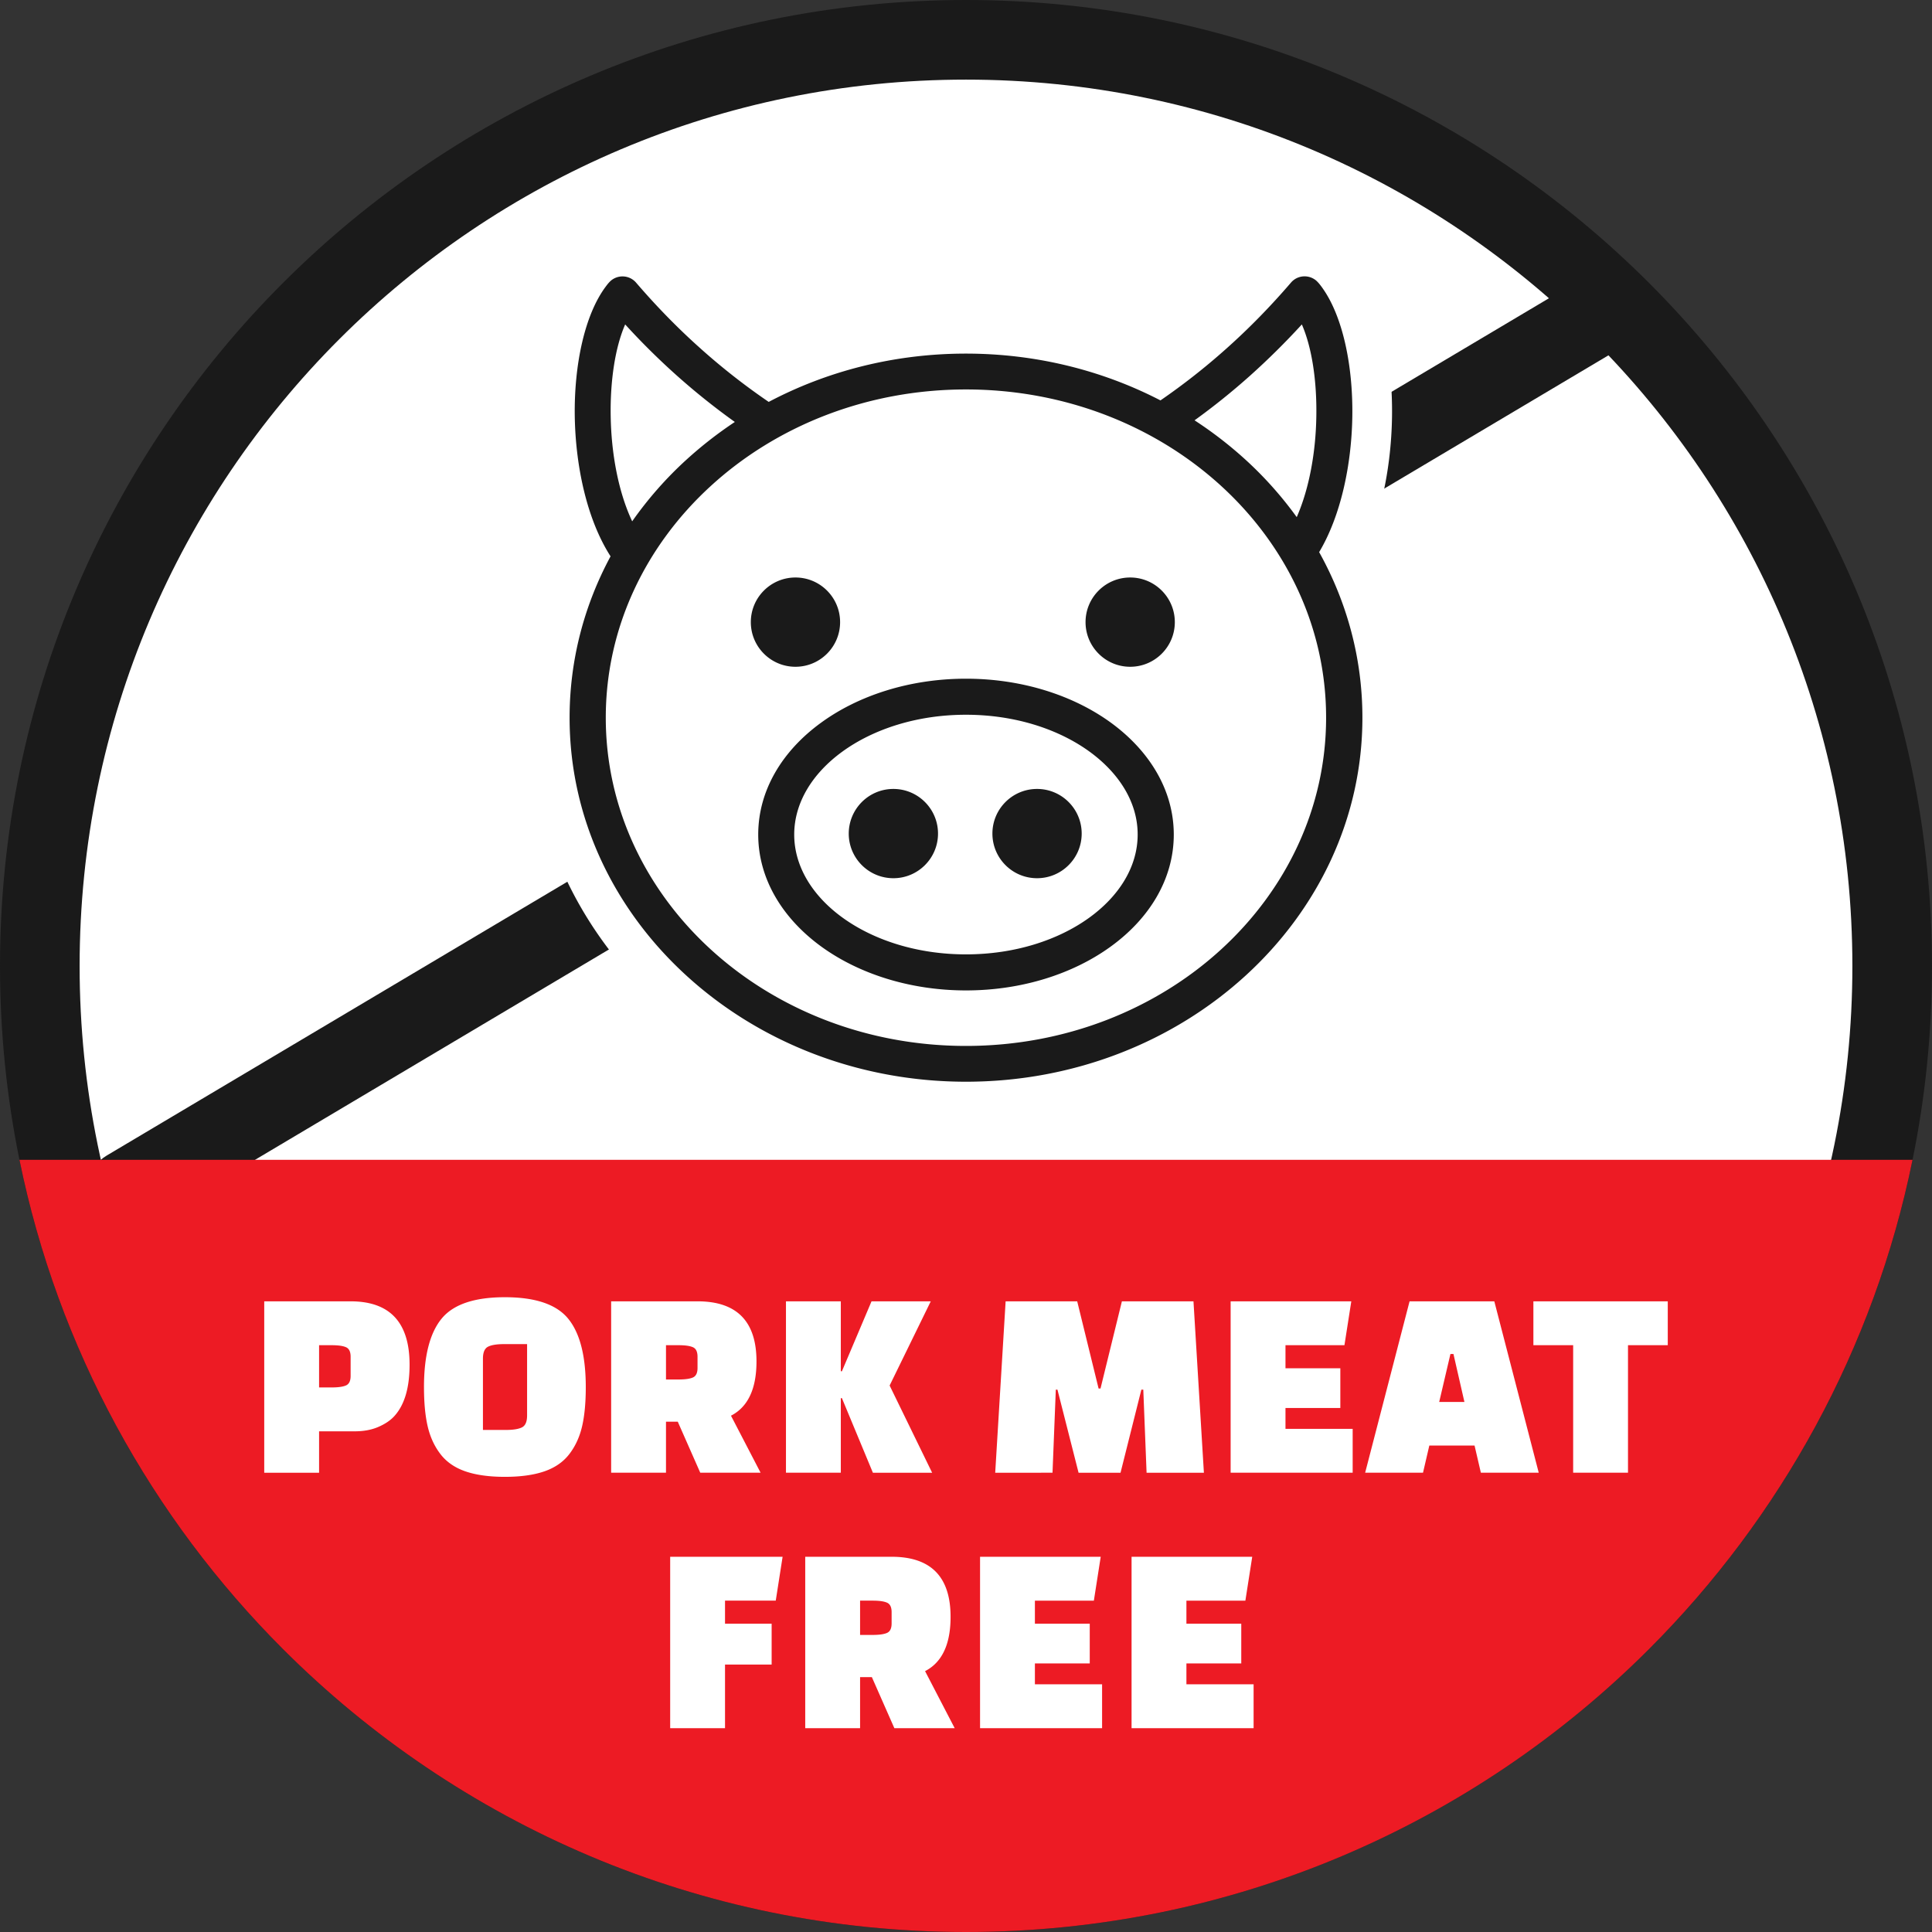 <svg xmlns="http://www.w3.org/2000/svg" shape-rendering="geometricPrecision" text-rendering="geometricPrecision" image-rendering="optimizeQuality" fill-rule="evenodd" clip-rule="evenodd" viewBox="0 0 512 512"><rect x="0" y="0" width="512" height="512" fill="#333333" stroke="none"/><path fill="#fff" d="M256 20C125.661 20 20 125.661 20 256s105.661 236 236 236 236-105.661 236-236S386.339 20 256 20z"/><path fill="#1A1A1A" fill-rule="nonzero" d="M39.01 324.352c-5.007 2.959-11.465 1.299-14.423-3.708-2.959-5.006-1.299-11.465 3.708-14.423L421.743 72.349c5.007-2.958 11.465-1.298 14.423 3.708 2.959 5.007 1.299 11.465-3.708 14.423L39.01 324.352z"/><path fill="#1A1A1A" fill-rule="nonzero" d="M256.001 21.1c-64.867 0-123.595 26.293-166.101 68.8-42.507 42.506-68.8 101.233-68.8 166.099 0 64.869 26.293 123.595 68.8 166.101 42.506 42.507 101.234 68.8 166.101 68.8s123.593-26.293 166.099-68.8c42.507-42.506 68.8-101.234 68.8-166.101 0-64.866-26.293-123.593-68.8-166.099-42.506-42.507-101.232-68.8-166.099-68.8zM74.982 74.982C121.309 28.656 185.311 0 256.001 0c70.689 0 134.691 28.656 181.017 74.982C483.344 121.309 512 185.31 512 255.999c0 70.69-28.656 134.693-74.982 181.019C390.692 483.344 326.69 512 256.001 512c-70.69 0-134.692-28.656-181.019-74.982C28.656 390.692 0 326.69 0 255.999c0-70.689 28.656-134.69 74.982-181.017z"/><path fill="#ED1B24" fill-rule="nonzero" d="M506.845 307.359c-10.202 50.088-35.029 94.861-69.827 129.659C390.692 483.344 326.69 512 256.001 512c-70.691 0-134.692-28.656-181.019-74.982-34.797-34.798-59.625-79.571-69.826-129.659h501.689z"/><path fill="#fff" fill-rule="nonzero" d="M94.008 379.314h-9.447v10.974H70.025v-45.422h22.893c10.417 0 15.625 5.596 15.625 16.788 0 6.154-1.356 10.708-4.07 13.663-1.017 1.114-2.422 2.059-4.215 2.834-1.793.776-3.876 1.163-6.25 1.163zm-9.447-22.82v11.192h3.343c1.744 0 3.016-.182 3.815-.545.799-.363 1.199-1.199 1.199-2.507v-5.087c0-1.308-.4-2.144-1.199-2.508-.799-.363-2.071-.545-3.815-.545h-3.343zm27.798 11.12c0-8.285 1.55-14.33 4.651-18.133 3.1-3.803 8.696-5.705 16.788-5.705 8.091 0 13.687 1.902 16.788 5.705 3.1 3.803 4.651 9.848 4.651 18.133 0 4.118-.327 7.582-.981 10.392-.654 2.81-1.781 5.257-3.38 7.34-1.599 2.084-3.803 3.61-6.613 4.579-2.81.969-6.299 1.453-10.465 1.453-4.167 0-7.655-.484-10.466-1.453-2.81-.969-5.014-2.495-6.613-4.579-1.599-2.083-2.725-4.53-3.379-7.34-.654-2.81-.981-6.274-.981-10.392zm15.625-7.559v18.896h6.032c1.986 0 3.427-.23 4.324-.69.896-.461 1.344-1.514 1.344-3.162v-18.895h-6.104c-1.938 0-3.356.23-4.252.69-.896.46-1.344 1.514-1.344 3.161zm73.583 30.233h-15.989l-5.959-13.517h-3.125v13.517h-14.535v-45.422h22.892c10.417 0 15.626 5.306 15.626 15.916 0 7.267-2.253 12.064-6.759 14.39l7.849 15.116zm-25.073-33.794v9.085h3.343c1.744 0 3.016-.182 3.816-.545.799-.364 1.198-1.199 1.198-2.508v-2.979c0-1.308-.399-2.144-1.198-2.508-.8-.363-2.072-.545-3.816-.545h-3.343zm46.33 14.026v19.768h-14.535v-45.422h14.535v18.532h.291l7.849-18.532h15.698l-10.902 22.312 11.265 23.11h-15.698l-8.212-19.768h-.291zm56.105 19.768H263.74l2.762-45.422h18.968l5.669 23.111h.508l5.669-23.111h18.968l2.762 45.422h-15.189l-.872-22.02h-.509l-5.523 22.02h-11.12l-5.596-22.02h-.436l-.872 22.02zm76.273-17.151h-14.535v5.523h17.805v11.628h-32.341v-45.422h31.978l-1.817 11.628h-15.625v6.105h14.535v10.538zm21.911 17.151h-15.334l11.773-45.422h22.457l11.773 45.422h-15.335l-1.671-7.195h-11.992l-1.671 7.195zm7.268-31.468l-2.98 12.718h6.686l-2.907-12.718h-.799zm57.595-2.326h-10.539v33.794h-14.534v-33.794h-10.539v-11.628h35.612v11.628zm-237.484 84.628h-12.354v16.861h-14.536v-45.422h29.797l-1.817 11.628h-13.444v6.105h12.354v10.828zm48.51 16.861h-15.988l-5.959-13.518h-3.125v13.518h-14.536v-45.422h22.893c10.417 0 15.625 5.305 15.625 15.916 0 7.267-2.253 12.064-6.758 14.39l7.848 15.116zm-25.072-33.794v9.085h3.343c1.744 0 3.016-.182 3.815-.545.8-.364 1.199-1.2 1.199-2.508v-2.98c0-1.308-.399-2.143-1.199-2.507-.799-.363-2.071-.545-3.815-.545h-3.343zm60.865 16.643H274.26v5.523h17.805v11.628h-32.34v-45.422h31.977l-1.817 11.628H274.26v6.105h14.535v10.538zm40.153 0h-14.535v5.523h17.805v11.628h-32.34v-45.422h31.977l-1.817 11.628h-15.625v6.105h14.535v10.538zM306.483 93.92a167.912 167.912 0 0011.33-9.246 167.143 167.143 0 008.467-8.054c2.72-2.782 5.331-5.64 7.845-8.564a15.233 15.233 0 0110.449-5.315c5.682-.442 10.196 2.041 13.511 6.235.691.875 1.05 1.377 1.338 1.797 3.306 4.815 5.766 11.047 7.344 18.006 3.15 13.894 2.734 30.112-.651 43.93-1.172 4.788-2.726 9.391-4.674 13.618 6.624 13.639 10.16 28.68 10.16 43.851 0 14.611-3.18 28.561-8.942 41.296-12.151 26.855-35.495 47.357-62.889 57.762-13.536 5.141-28.323 7.98-43.77 7.98-15.444 0-30.232-2.837-43.773-7.98-27.413-10.411-50.719-30.86-62.886-57.742-5.763-12.734-8.943-26.685-8.943-41.297 0-14.713 3.267-29.194 9.499-42.512-8.343-17.045-10.161-41.237-5.837-59.534 1.681-7.114 4.337-13.483 7.938-18.359 1.129-1.525 2.542-3.215 4.136-4.251a15.224 15.224 0 019.985-2.783c4.133.318 8.419 2.506 10.92 5.856a180.657 180.657 0 007.378 8.023 167.143 167.143 0 008.467 8.054c2.841 2.531 5.547 4.809 8.11 6.816 1.185.927 2.414 1.859 3.687 2.794a121.06 121.06 0 0121.757-7.569c19.23-4.71 39.393-4.731 58.64-.101a121.65 121.65 0 0121.404 7.289z"/><path fill="#1A1A1A" d="M236.755 209.078c6.53 0 11.828 5.297 11.828 11.828s-5.298 11.829-11.828 11.829c-6.531 0-11.829-5.298-11.829-11.829.018-6.531 5.298-11.828 11.829-11.828zm38.074 0c6.531 0 11.829 5.297 11.829 11.828s-5.298 11.829-11.829 11.829c-6.531 0-11.829-5.298-11.829-11.829 0-6.531 5.298-11.828 11.829-11.828zm32.707-102.968a174.897 174.897 0 0017.283-13.566c6.253-5.558 11.985-11.464 17.3-17.647 1.703-1.998 4.707-2.224 6.705-.522.739.673 1.341 1.514 1.904 2.333 5.212 7.587 7.857 20.458 7.649 33.726-.208 12.819-3.057 26.28-8.789 35.886 7.33 13.166 11.464 28.07 11.464 43.858 0 26.697-11.811 50.858-30.918 68.332-19.002 17.388-45.213 28.157-74.133 28.157-28.903 0-55.114-10.752-74.133-28.157-19.108-17.455-30.919-41.616-30.919-68.313 0-15.355 3.908-29.876 10.855-42.764-6.201-9.658-9.257-23.675-9.483-36.997-.215-13.652 2.599-26.895 8.126-34.379.456-.617.864-1.153 1.427-1.664 1.998-1.702 5.002-1.476 6.705.521 5.315 6.184 11.047 12.09 17.3 17.648a173.926 173.926 0 0017.839 13.948c15.407-8.146 33.245-12.801 52.265-12.801 18.725 0 36.32 4.515 51.553 12.401zM256 179.862c14.903 0 28.469 4.446 38.352 11.62 10.318 7.504 16.71 17.995 16.71 29.685 0 11.707-6.374 22.198-16.71 29.684-9.883 7.174-23.431 11.621-38.352 11.621-14.903 0-28.469-4.447-38.352-11.621-10.317-7.503-16.71-17.995-16.71-29.684 0-11.707 6.375-22.199 16.71-29.685 9.866-7.173 23.432-11.62 38.352-11.62zm32.742 19.332c-8.32-6.045-19.906-9.779-32.759-9.779-12.853 0-24.439 3.734-32.759 9.779-7.885 5.732-12.749 13.496-12.749 21.973 0 8.476 4.881 16.258 12.749 21.972 8.321 6.045 19.906 9.78 32.759 9.78 12.853 0 24.439-3.735 32.759-9.78 7.886-5.732 12.749-13.496 12.749-21.972.018-8.476-4.863-16.241-12.749-21.973zm-77.937-46.151c6.53 0 11.829 5.298 11.829 11.829 0 6.531-5.299 11.829-11.829 11.829-6.531 0-11.829-5.298-11.829-11.829 0-6.531 5.297-11.829 11.829-11.829zm88.706 0c6.531 0 11.829 5.298 11.829 11.829 0 6.531-5.298 11.829-11.829 11.829-6.531 0-11.829-5.298-11.829-11.829 0-6.531 5.298-11.829 11.829-11.829zm44.137-15.998c3.352-7.643 5.054-17.334 5.193-26.749.156-9.327-1.164-18.203-3.838-24.318a194.912 194.912 0 01-13.861 13.705 180.933 180.933 0 01-14.574 11.707 105.556 105.556 0 0113.549 10.474 99.134 99.134 0 0113.531 15.181zm-176.111 1.112a98.742 98.742 0 0114.33-16.292 106.675 106.675 0 0112.871-10.04 183.307 183.307 0 01-15.199-12.141 187.777 187.777 0 01-13.861-13.705c-2.675 6.114-3.994 14.99-3.838 24.317.156 9.866 2.015 20.045 5.697 27.861zm156.101-9.362C306.355 112.989 282.454 103.21 256 103.21c-26.454 0-50.372 9.779-67.637 25.585-17.196 15.72-27.826 37.431-27.826 61.402 0 23.97 10.63 45.682 27.809 61.401 17.282 15.807 41.183 25.586 67.637 25.586s50.372-9.779 67.638-25.586c17.178-15.719 27.809-37.431 27.809-61.401.017-23.971-10.614-45.682-27.792-61.402z"/></svg>